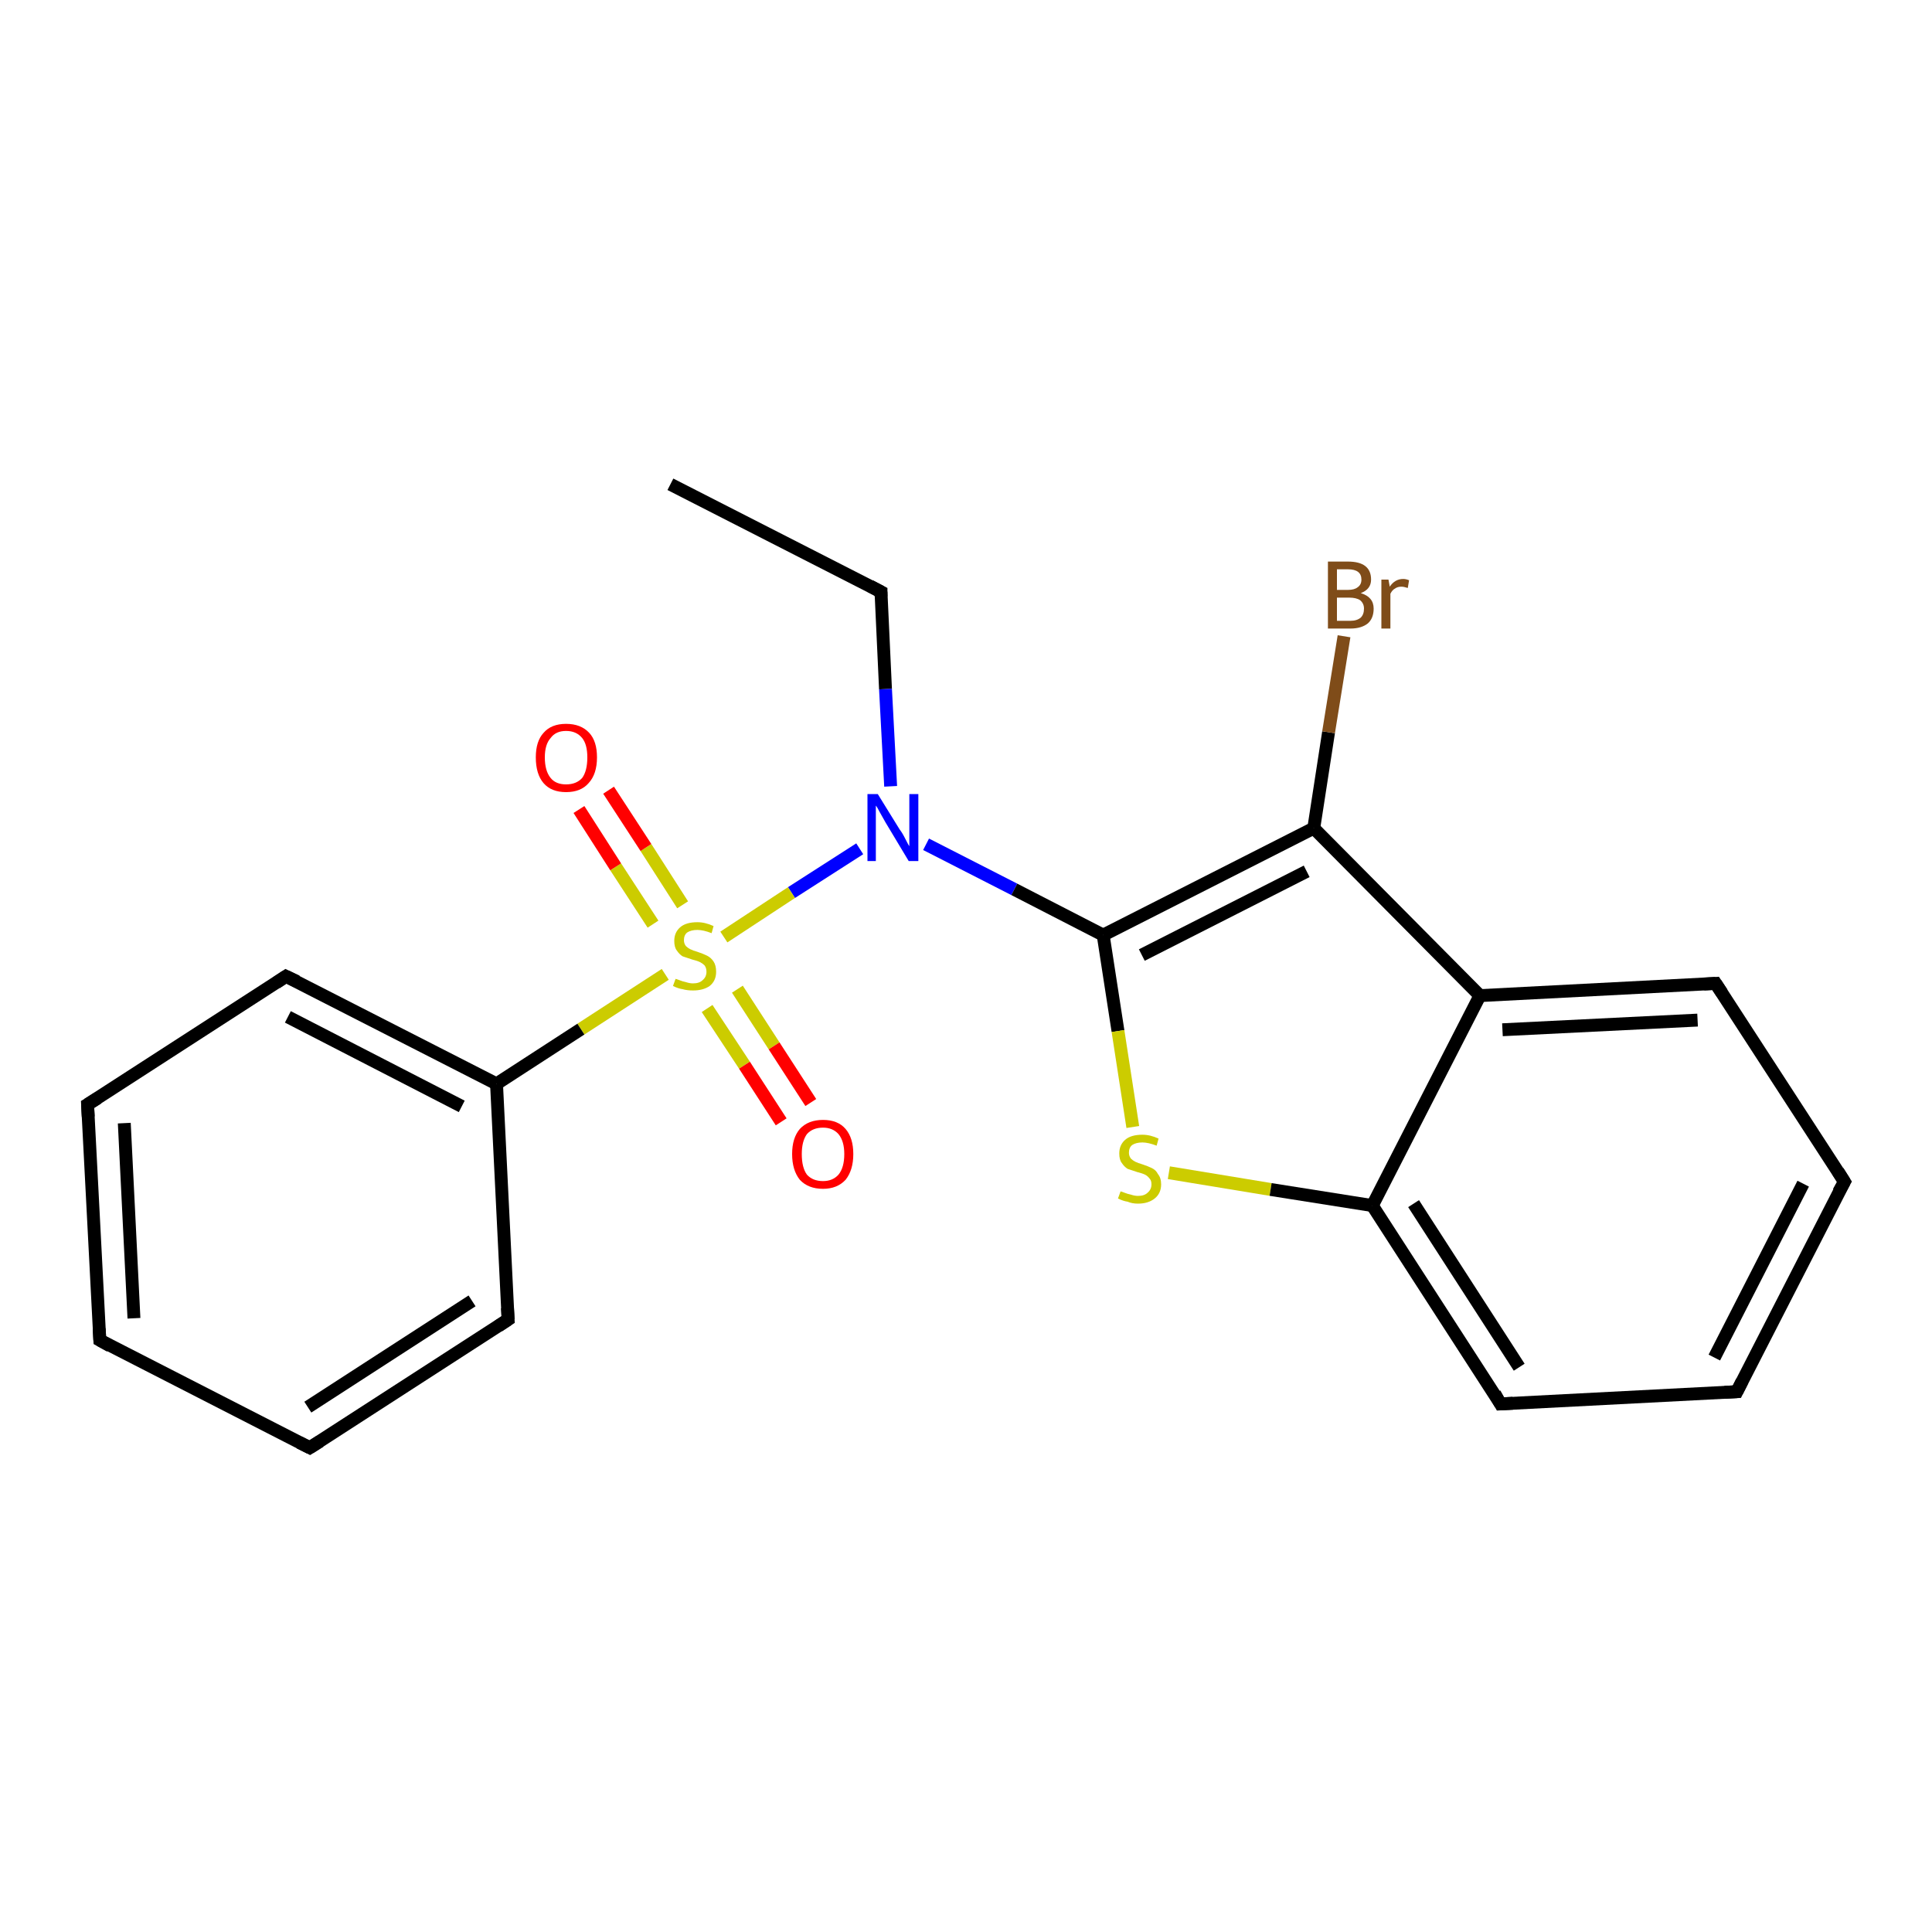 <?xml version='1.0' encoding='iso-8859-1'?>
<svg version='1.1' baseProfile='full'
              xmlns='http://www.w3.org/2000/svg'
                      xmlns:rdkit='http://www.rdkit.org/xml'
                      xmlns:xlink='http://www.w3.org/1999/xlink'
                  xml:space='preserve'
width='300px' height='300px' viewBox='0 0 300 300'>
<!-- END OF HEADER -->
<rect style='opacity:1.0;fill:#FFFFFF;stroke:none' width='300.0' height='300.0' x='0.0' y='0.0'> </rect>
<path class='bond-0 atom-0 atom-1' d='M 104.1,75.2 L 136.8,91.9' style='fill:none;fill-rule:evenodd;stroke:#000000;stroke-width:2.0px;stroke-linecap:butt;stroke-linejoin:miter;stroke-opacity:1' />
<path class='bond-1 atom-1 atom-2' d='M 136.8,91.9 L 137.5,107.0' style='fill:none;fill-rule:evenodd;stroke:#000000;stroke-width:2.0px;stroke-linecap:butt;stroke-linejoin:miter;stroke-opacity:1' />
<path class='bond-1 atom-1 atom-2' d='M 137.5,107.0 L 138.3,122.1' style='fill:none;fill-rule:evenodd;stroke:#0000FF;stroke-width:2.0px;stroke-linecap:butt;stroke-linejoin:miter;stroke-opacity:1' />
<path class='bond-2 atom-2 atom-3' d='M 143.8,131.1 L 157.5,138.1' style='fill:none;fill-rule:evenodd;stroke:#0000FF;stroke-width:2.0px;stroke-linecap:butt;stroke-linejoin:miter;stroke-opacity:1' />
<path class='bond-2 atom-2 atom-3' d='M 157.5,138.1 L 171.3,145.2' style='fill:none;fill-rule:evenodd;stroke:#000000;stroke-width:2.0px;stroke-linecap:butt;stroke-linejoin:miter;stroke-opacity:1' />
<path class='bond-3 atom-3 atom-4' d='M 171.3,145.2 L 173.6,160.1' style='fill:none;fill-rule:evenodd;stroke:#000000;stroke-width:2.0px;stroke-linecap:butt;stroke-linejoin:miter;stroke-opacity:1' />
<path class='bond-3 atom-3 atom-4' d='M 173.6,160.1 L 175.9,175.0' style='fill:none;fill-rule:evenodd;stroke:#CCCC00;stroke-width:2.0px;stroke-linecap:butt;stroke-linejoin:miter;stroke-opacity:1' />
<path class='bond-4 atom-4 atom-5' d='M 181.5,182.1 L 197.3,184.7' style='fill:none;fill-rule:evenodd;stroke:#CCCC00;stroke-width:2.0px;stroke-linecap:butt;stroke-linejoin:miter;stroke-opacity:1' />
<path class='bond-4 atom-4 atom-5' d='M 197.3,184.7 L 213.1,187.2' style='fill:none;fill-rule:evenodd;stroke:#000000;stroke-width:2.0px;stroke-linecap:butt;stroke-linejoin:miter;stroke-opacity:1' />
<path class='bond-5 atom-5 atom-6' d='M 213.1,187.2 L 233.0,218.0' style='fill:none;fill-rule:evenodd;stroke:#000000;stroke-width:2.0px;stroke-linecap:butt;stroke-linejoin:miter;stroke-opacity:1' />
<path class='bond-5 atom-5 atom-6' d='M 219.5,186.9 L 235.9,212.3' style='fill:none;fill-rule:evenodd;stroke:#000000;stroke-width:2.0px;stroke-linecap:butt;stroke-linejoin:miter;stroke-opacity:1' />
<path class='bond-6 atom-6 atom-7' d='M 233.0,218.0 L 269.7,216.1' style='fill:none;fill-rule:evenodd;stroke:#000000;stroke-width:2.0px;stroke-linecap:butt;stroke-linejoin:miter;stroke-opacity:1' />
<path class='bond-7 atom-7 atom-8' d='M 269.7,216.1 L 286.4,183.5' style='fill:none;fill-rule:evenodd;stroke:#000000;stroke-width:2.0px;stroke-linecap:butt;stroke-linejoin:miter;stroke-opacity:1' />
<path class='bond-7 atom-7 atom-8' d='M 266.2,210.8 L 280.0,183.8' style='fill:none;fill-rule:evenodd;stroke:#000000;stroke-width:2.0px;stroke-linecap:butt;stroke-linejoin:miter;stroke-opacity:1' />
<path class='bond-8 atom-8 atom-9' d='M 286.4,183.5 L 266.4,152.7' style='fill:none;fill-rule:evenodd;stroke:#000000;stroke-width:2.0px;stroke-linecap:butt;stroke-linejoin:miter;stroke-opacity:1' />
<path class='bond-9 atom-9 atom-10' d='M 266.4,152.7 L 229.8,154.6' style='fill:none;fill-rule:evenodd;stroke:#000000;stroke-width:2.0px;stroke-linecap:butt;stroke-linejoin:miter;stroke-opacity:1' />
<path class='bond-9 atom-9 atom-10' d='M 263.6,158.4 L 233.3,159.9' style='fill:none;fill-rule:evenodd;stroke:#000000;stroke-width:2.0px;stroke-linecap:butt;stroke-linejoin:miter;stroke-opacity:1' />
<path class='bond-10 atom-10 atom-11' d='M 229.8,154.6 L 204.0,128.6' style='fill:none;fill-rule:evenodd;stroke:#000000;stroke-width:2.0px;stroke-linecap:butt;stroke-linejoin:miter;stroke-opacity:1' />
<path class='bond-11 atom-11 atom-12' d='M 204.0,128.6 L 206.3,113.7' style='fill:none;fill-rule:evenodd;stroke:#000000;stroke-width:2.0px;stroke-linecap:butt;stroke-linejoin:miter;stroke-opacity:1' />
<path class='bond-11 atom-11 atom-12' d='M 206.3,113.7 L 208.7,98.8' style='fill:none;fill-rule:evenodd;stroke:#7F4C19;stroke-width:2.0px;stroke-linecap:butt;stroke-linejoin:miter;stroke-opacity:1' />
<path class='bond-12 atom-2 atom-13' d='M 133.5,131.8 L 122.9,138.6' style='fill:none;fill-rule:evenodd;stroke:#0000FF;stroke-width:2.0px;stroke-linecap:butt;stroke-linejoin:miter;stroke-opacity:1' />
<path class='bond-12 atom-2 atom-13' d='M 122.9,138.6 L 112.4,145.5' style='fill:none;fill-rule:evenodd;stroke:#CCCC00;stroke-width:2.0px;stroke-linecap:butt;stroke-linejoin:miter;stroke-opacity:1' />
<path class='bond-13 atom-13 atom-14' d='M 109.8,156.6 L 115.6,165.4' style='fill:none;fill-rule:evenodd;stroke:#CCCC00;stroke-width:2.0px;stroke-linecap:butt;stroke-linejoin:miter;stroke-opacity:1' />
<path class='bond-13 atom-13 atom-14' d='M 115.6,165.4 L 121.3,174.2' style='fill:none;fill-rule:evenodd;stroke:#FF0000;stroke-width:2.0px;stroke-linecap:butt;stroke-linejoin:miter;stroke-opacity:1' />
<path class='bond-13 atom-13 atom-14' d='M 114.5,153.6 L 120.2,162.4' style='fill:none;fill-rule:evenodd;stroke:#CCCC00;stroke-width:2.0px;stroke-linecap:butt;stroke-linejoin:miter;stroke-opacity:1' />
<path class='bond-13 atom-13 atom-14' d='M 120.2,162.4 L 125.9,171.2' style='fill:none;fill-rule:evenodd;stroke:#FF0000;stroke-width:2.0px;stroke-linecap:butt;stroke-linejoin:miter;stroke-opacity:1' />
<path class='bond-14 atom-13 atom-15' d='M 106.0,140.5 L 100.3,131.6' style='fill:none;fill-rule:evenodd;stroke:#CCCC00;stroke-width:2.0px;stroke-linecap:butt;stroke-linejoin:miter;stroke-opacity:1' />
<path class='bond-14 atom-13 atom-15' d='M 100.3,131.6 L 94.5,122.7' style='fill:none;fill-rule:evenodd;stroke:#FF0000;stroke-width:2.0px;stroke-linecap:butt;stroke-linejoin:miter;stroke-opacity:1' />
<path class='bond-14 atom-13 atom-15' d='M 101.4,143.5 L 95.6,134.6' style='fill:none;fill-rule:evenodd;stroke:#CCCC00;stroke-width:2.0px;stroke-linecap:butt;stroke-linejoin:miter;stroke-opacity:1' />
<path class='bond-14 atom-13 atom-15' d='M 95.6,134.6 L 89.9,125.7' style='fill:none;fill-rule:evenodd;stroke:#FF0000;stroke-width:2.0px;stroke-linecap:butt;stroke-linejoin:miter;stroke-opacity:1' />
<path class='bond-15 atom-13 atom-16' d='M 103.3,151.3 L 90.2,159.8' style='fill:none;fill-rule:evenodd;stroke:#CCCC00;stroke-width:2.0px;stroke-linecap:butt;stroke-linejoin:miter;stroke-opacity:1' />
<path class='bond-15 atom-13 atom-16' d='M 90.2,159.8 L 77.1,168.3' style='fill:none;fill-rule:evenodd;stroke:#000000;stroke-width:2.0px;stroke-linecap:butt;stroke-linejoin:miter;stroke-opacity:1' />
<path class='bond-16 atom-16 atom-17' d='M 77.1,168.3 L 44.4,151.6' style='fill:none;fill-rule:evenodd;stroke:#000000;stroke-width:2.0px;stroke-linecap:butt;stroke-linejoin:miter;stroke-opacity:1' />
<path class='bond-16 atom-16 atom-17' d='M 71.7,171.8 L 44.7,157.9' style='fill:none;fill-rule:evenodd;stroke:#000000;stroke-width:2.0px;stroke-linecap:butt;stroke-linejoin:miter;stroke-opacity:1' />
<path class='bond-17 atom-17 atom-18' d='M 44.4,151.6 L 13.6,171.5' style='fill:none;fill-rule:evenodd;stroke:#000000;stroke-width:2.0px;stroke-linecap:butt;stroke-linejoin:miter;stroke-opacity:1' />
<path class='bond-18 atom-18 atom-19' d='M 13.6,171.5 L 15.5,208.1' style='fill:none;fill-rule:evenodd;stroke:#000000;stroke-width:2.0px;stroke-linecap:butt;stroke-linejoin:miter;stroke-opacity:1' />
<path class='bond-18 atom-18 atom-19' d='M 19.3,174.4 L 20.8,204.7' style='fill:none;fill-rule:evenodd;stroke:#000000;stroke-width:2.0px;stroke-linecap:butt;stroke-linejoin:miter;stroke-opacity:1' />
<path class='bond-19 atom-19 atom-20' d='M 15.5,208.1 L 48.1,224.8' style='fill:none;fill-rule:evenodd;stroke:#000000;stroke-width:2.0px;stroke-linecap:butt;stroke-linejoin:miter;stroke-opacity:1' />
<path class='bond-20 atom-20 atom-21' d='M 48.1,224.8 L 78.9,204.9' style='fill:none;fill-rule:evenodd;stroke:#000000;stroke-width:2.0px;stroke-linecap:butt;stroke-linejoin:miter;stroke-opacity:1' />
<path class='bond-20 atom-20 atom-21' d='M 47.8,218.5 L 73.3,202.0' style='fill:none;fill-rule:evenodd;stroke:#000000;stroke-width:2.0px;stroke-linecap:butt;stroke-linejoin:miter;stroke-opacity:1' />
<path class='bond-21 atom-11 atom-3' d='M 204.0,128.6 L 171.3,145.2' style='fill:none;fill-rule:evenodd;stroke:#000000;stroke-width:2.0px;stroke-linecap:butt;stroke-linejoin:miter;stroke-opacity:1' />
<path class='bond-21 atom-11 atom-3' d='M 202.9,135.3 L 177.3,148.3' style='fill:none;fill-rule:evenodd;stroke:#000000;stroke-width:2.0px;stroke-linecap:butt;stroke-linejoin:miter;stroke-opacity:1' />
<path class='bond-22 atom-21 atom-16' d='M 78.9,204.9 L 77.1,168.3' style='fill:none;fill-rule:evenodd;stroke:#000000;stroke-width:2.0px;stroke-linecap:butt;stroke-linejoin:miter;stroke-opacity:1' />
<path class='bond-23 atom-10 atom-5' d='M 229.8,154.6 L 213.1,187.2' style='fill:none;fill-rule:evenodd;stroke:#000000;stroke-width:2.0px;stroke-linecap:butt;stroke-linejoin:miter;stroke-opacity:1' />
<path d='M 135.1,91.0 L 136.8,91.9 L 136.8,92.6' style='fill:none;stroke:#000000;stroke-width:2.0px;stroke-linecap:butt;stroke-linejoin:miter;stroke-opacity:1;' />
<path d='M 232.1,216.4 L 233.0,218.0 L 234.9,217.9' style='fill:none;stroke:#000000;stroke-width:2.0px;stroke-linecap:butt;stroke-linejoin:miter;stroke-opacity:1;' />
<path d='M 267.8,216.2 L 269.7,216.1 L 270.5,214.5' style='fill:none;stroke:#000000;stroke-width:2.0px;stroke-linecap:butt;stroke-linejoin:miter;stroke-opacity:1;' />
<path d='M 285.5,185.1 L 286.4,183.5 L 285.4,181.9' style='fill:none;stroke:#000000;stroke-width:2.0px;stroke-linecap:butt;stroke-linejoin:miter;stroke-opacity:1;' />
<path d='M 267.4,154.2 L 266.4,152.7 L 264.6,152.8' style='fill:none;stroke:#000000;stroke-width:2.0px;stroke-linecap:butt;stroke-linejoin:miter;stroke-opacity:1;' />
<path d='M 46.1,152.4 L 44.4,151.6 L 42.9,152.6' style='fill:none;stroke:#000000;stroke-width:2.0px;stroke-linecap:butt;stroke-linejoin:miter;stroke-opacity:1;' />
<path d='M 15.2,170.5 L 13.6,171.5 L 13.7,173.4' style='fill:none;stroke:#000000;stroke-width:2.0px;stroke-linecap:butt;stroke-linejoin:miter;stroke-opacity:1;' />
<path d='M 15.4,206.3 L 15.5,208.1 L 17.1,209.0' style='fill:none;stroke:#000000;stroke-width:2.0px;stroke-linecap:butt;stroke-linejoin:miter;stroke-opacity:1;' />
<path d='M 46.5,224.0 L 48.1,224.8 L 49.7,223.8' style='fill:none;stroke:#000000;stroke-width:2.0px;stroke-linecap:butt;stroke-linejoin:miter;stroke-opacity:1;' />
<path d='M 77.4,205.9 L 78.9,204.9 L 78.8,203.1' style='fill:none;stroke:#000000;stroke-width:2.0px;stroke-linecap:butt;stroke-linejoin:miter;stroke-opacity:1;' />
<path class='atom-2' d='M 136.3 123.3
L 139.7 128.8
Q 140.1 129.3, 140.6 130.3
Q 141.1 131.3, 141.2 131.4
L 141.2 123.3
L 142.6 123.3
L 142.6 133.7
L 141.1 133.7
L 137.5 127.7
Q 137.1 127.0, 136.6 126.1
Q 136.2 125.3, 136.0 125.1
L 136.0 133.7
L 134.7 133.7
L 134.7 123.3
L 136.3 123.3
' fill='#0000FF'/>
<path class='atom-4' d='M 174.0 185.0
Q 174.1 185.0, 174.6 185.2
Q 175.1 185.4, 175.6 185.5
Q 176.2 185.7, 176.7 185.7
Q 177.7 185.7, 178.2 185.2
Q 178.8 184.7, 178.8 183.9
Q 178.8 183.3, 178.5 183.0
Q 178.2 182.6, 177.8 182.4
Q 177.4 182.2, 176.6 182.0
Q 175.7 181.7, 175.1 181.5
Q 174.6 181.2, 174.2 180.6
Q 173.8 180.1, 173.8 179.1
Q 173.8 177.8, 174.7 177.0
Q 175.6 176.2, 177.4 176.2
Q 178.6 176.2, 179.9 176.8
L 179.6 177.9
Q 178.3 177.4, 177.4 177.4
Q 176.4 177.4, 175.8 177.8
Q 175.3 178.2, 175.3 179.0
Q 175.3 179.5, 175.6 179.9
Q 175.9 180.2, 176.3 180.4
Q 176.7 180.6, 177.4 180.8
Q 178.3 181.1, 178.9 181.4
Q 179.5 181.7, 179.8 182.3
Q 180.3 182.9, 180.3 183.9
Q 180.3 185.3, 179.3 186.1
Q 178.3 186.9, 176.7 186.9
Q 175.8 186.9, 175.1 186.6
Q 174.4 186.5, 173.6 186.1
L 174.0 185.0
' fill='#CCCC00'/>
<path class='atom-12' d='M 211.3 92.1
Q 212.3 92.4, 212.8 93.0
Q 213.3 93.6, 213.3 94.5
Q 213.3 96.0, 212.4 96.8
Q 211.4 97.6, 209.7 97.6
L 206.2 97.6
L 206.2 87.2
L 209.3 87.2
Q 211.1 87.2, 212.0 87.9
Q 212.9 88.6, 212.9 90.0
Q 212.9 91.5, 211.3 92.1
M 207.6 88.4
L 207.6 91.6
L 209.3 91.6
Q 210.3 91.6, 210.8 91.2
Q 211.4 90.8, 211.4 90.0
Q 211.4 88.4, 209.3 88.4
L 207.6 88.4
M 209.7 96.4
Q 210.7 96.4, 211.3 95.9
Q 211.8 95.4, 211.8 94.5
Q 211.8 93.7, 211.2 93.2
Q 210.6 92.8, 209.5 92.8
L 207.6 92.8
L 207.6 96.4
L 209.7 96.4
' fill='#7F4C19'/>
<path class='atom-12' d='M 215.6 90.0
L 215.8 91.1
Q 216.6 89.9, 217.9 89.9
Q 218.3 89.9, 218.8 90.1
L 218.6 91.3
Q 218.0 91.1, 217.6 91.1
Q 217.0 91.1, 216.6 91.4
Q 216.2 91.6, 215.9 92.2
L 215.9 97.6
L 214.5 97.6
L 214.5 90.0
L 215.6 90.0
' fill='#7F4C19'/>
<path class='atom-13' d='M 104.9 152.0
Q 105.0 152.0, 105.5 152.2
Q 106.0 152.4, 106.5 152.5
Q 107.1 152.7, 107.6 152.7
Q 108.6 152.7, 109.1 152.2
Q 109.7 151.7, 109.7 150.9
Q 109.7 150.3, 109.4 149.9
Q 109.1 149.6, 108.7 149.4
Q 108.3 149.2, 107.5 149.0
Q 106.6 148.7, 106.0 148.5
Q 105.5 148.2, 105.1 147.6
Q 104.7 147.1, 104.7 146.1
Q 104.7 144.8, 105.6 144.0
Q 106.5 143.2, 108.3 143.2
Q 109.5 143.2, 110.8 143.8
L 110.5 144.9
Q 109.2 144.4, 108.3 144.4
Q 107.3 144.4, 106.7 144.8
Q 106.2 145.2, 106.2 146.0
Q 106.2 146.5, 106.5 146.9
Q 106.8 147.2, 107.2 147.4
Q 107.6 147.6, 108.3 147.8
Q 109.2 148.1, 109.8 148.4
Q 110.4 148.7, 110.8 149.3
Q 111.2 149.9, 111.2 150.9
Q 111.2 152.3, 110.2 153.1
Q 109.2 153.8, 107.6 153.8
Q 106.7 153.8, 106.0 153.6
Q 105.3 153.5, 104.5 153.1
L 104.9 152.0
' fill='#CCCC00'/>
<path class='atom-14' d='M 123.0 179.2
Q 123.0 176.7, 124.2 175.3
Q 125.5 173.9, 127.8 173.9
Q 130.1 173.9, 131.3 175.3
Q 132.5 176.7, 132.5 179.2
Q 132.5 181.7, 131.3 183.2
Q 130.0 184.6, 127.8 184.6
Q 125.5 184.6, 124.2 183.2
Q 123.0 181.7, 123.0 179.2
M 127.8 183.4
Q 129.3 183.4, 130.2 182.4
Q 131.1 181.3, 131.1 179.2
Q 131.1 177.2, 130.2 176.1
Q 129.3 175.1, 127.8 175.1
Q 126.2 175.1, 125.3 176.1
Q 124.5 177.2, 124.5 179.2
Q 124.5 181.3, 125.3 182.4
Q 126.2 183.4, 127.8 183.4
' fill='#FF0000'/>
<path class='atom-15' d='M 83.2 117.6
Q 83.2 115.1, 84.4 113.8
Q 85.6 112.4, 87.9 112.4
Q 90.2 112.4, 91.5 113.8
Q 92.7 115.1, 92.7 117.6
Q 92.7 120.2, 91.4 121.6
Q 90.2 123.0, 87.9 123.0
Q 85.6 123.0, 84.4 121.6
Q 83.2 120.2, 83.2 117.6
M 87.9 121.8
Q 89.5 121.8, 90.4 120.8
Q 91.2 119.7, 91.2 117.6
Q 91.2 115.6, 90.4 114.6
Q 89.5 113.5, 87.9 113.5
Q 86.3 113.5, 85.5 114.6
Q 84.6 115.6, 84.6 117.6
Q 84.6 119.7, 85.5 120.8
Q 86.3 121.8, 87.9 121.8
' fill='#FF0000'/>
</svg>
